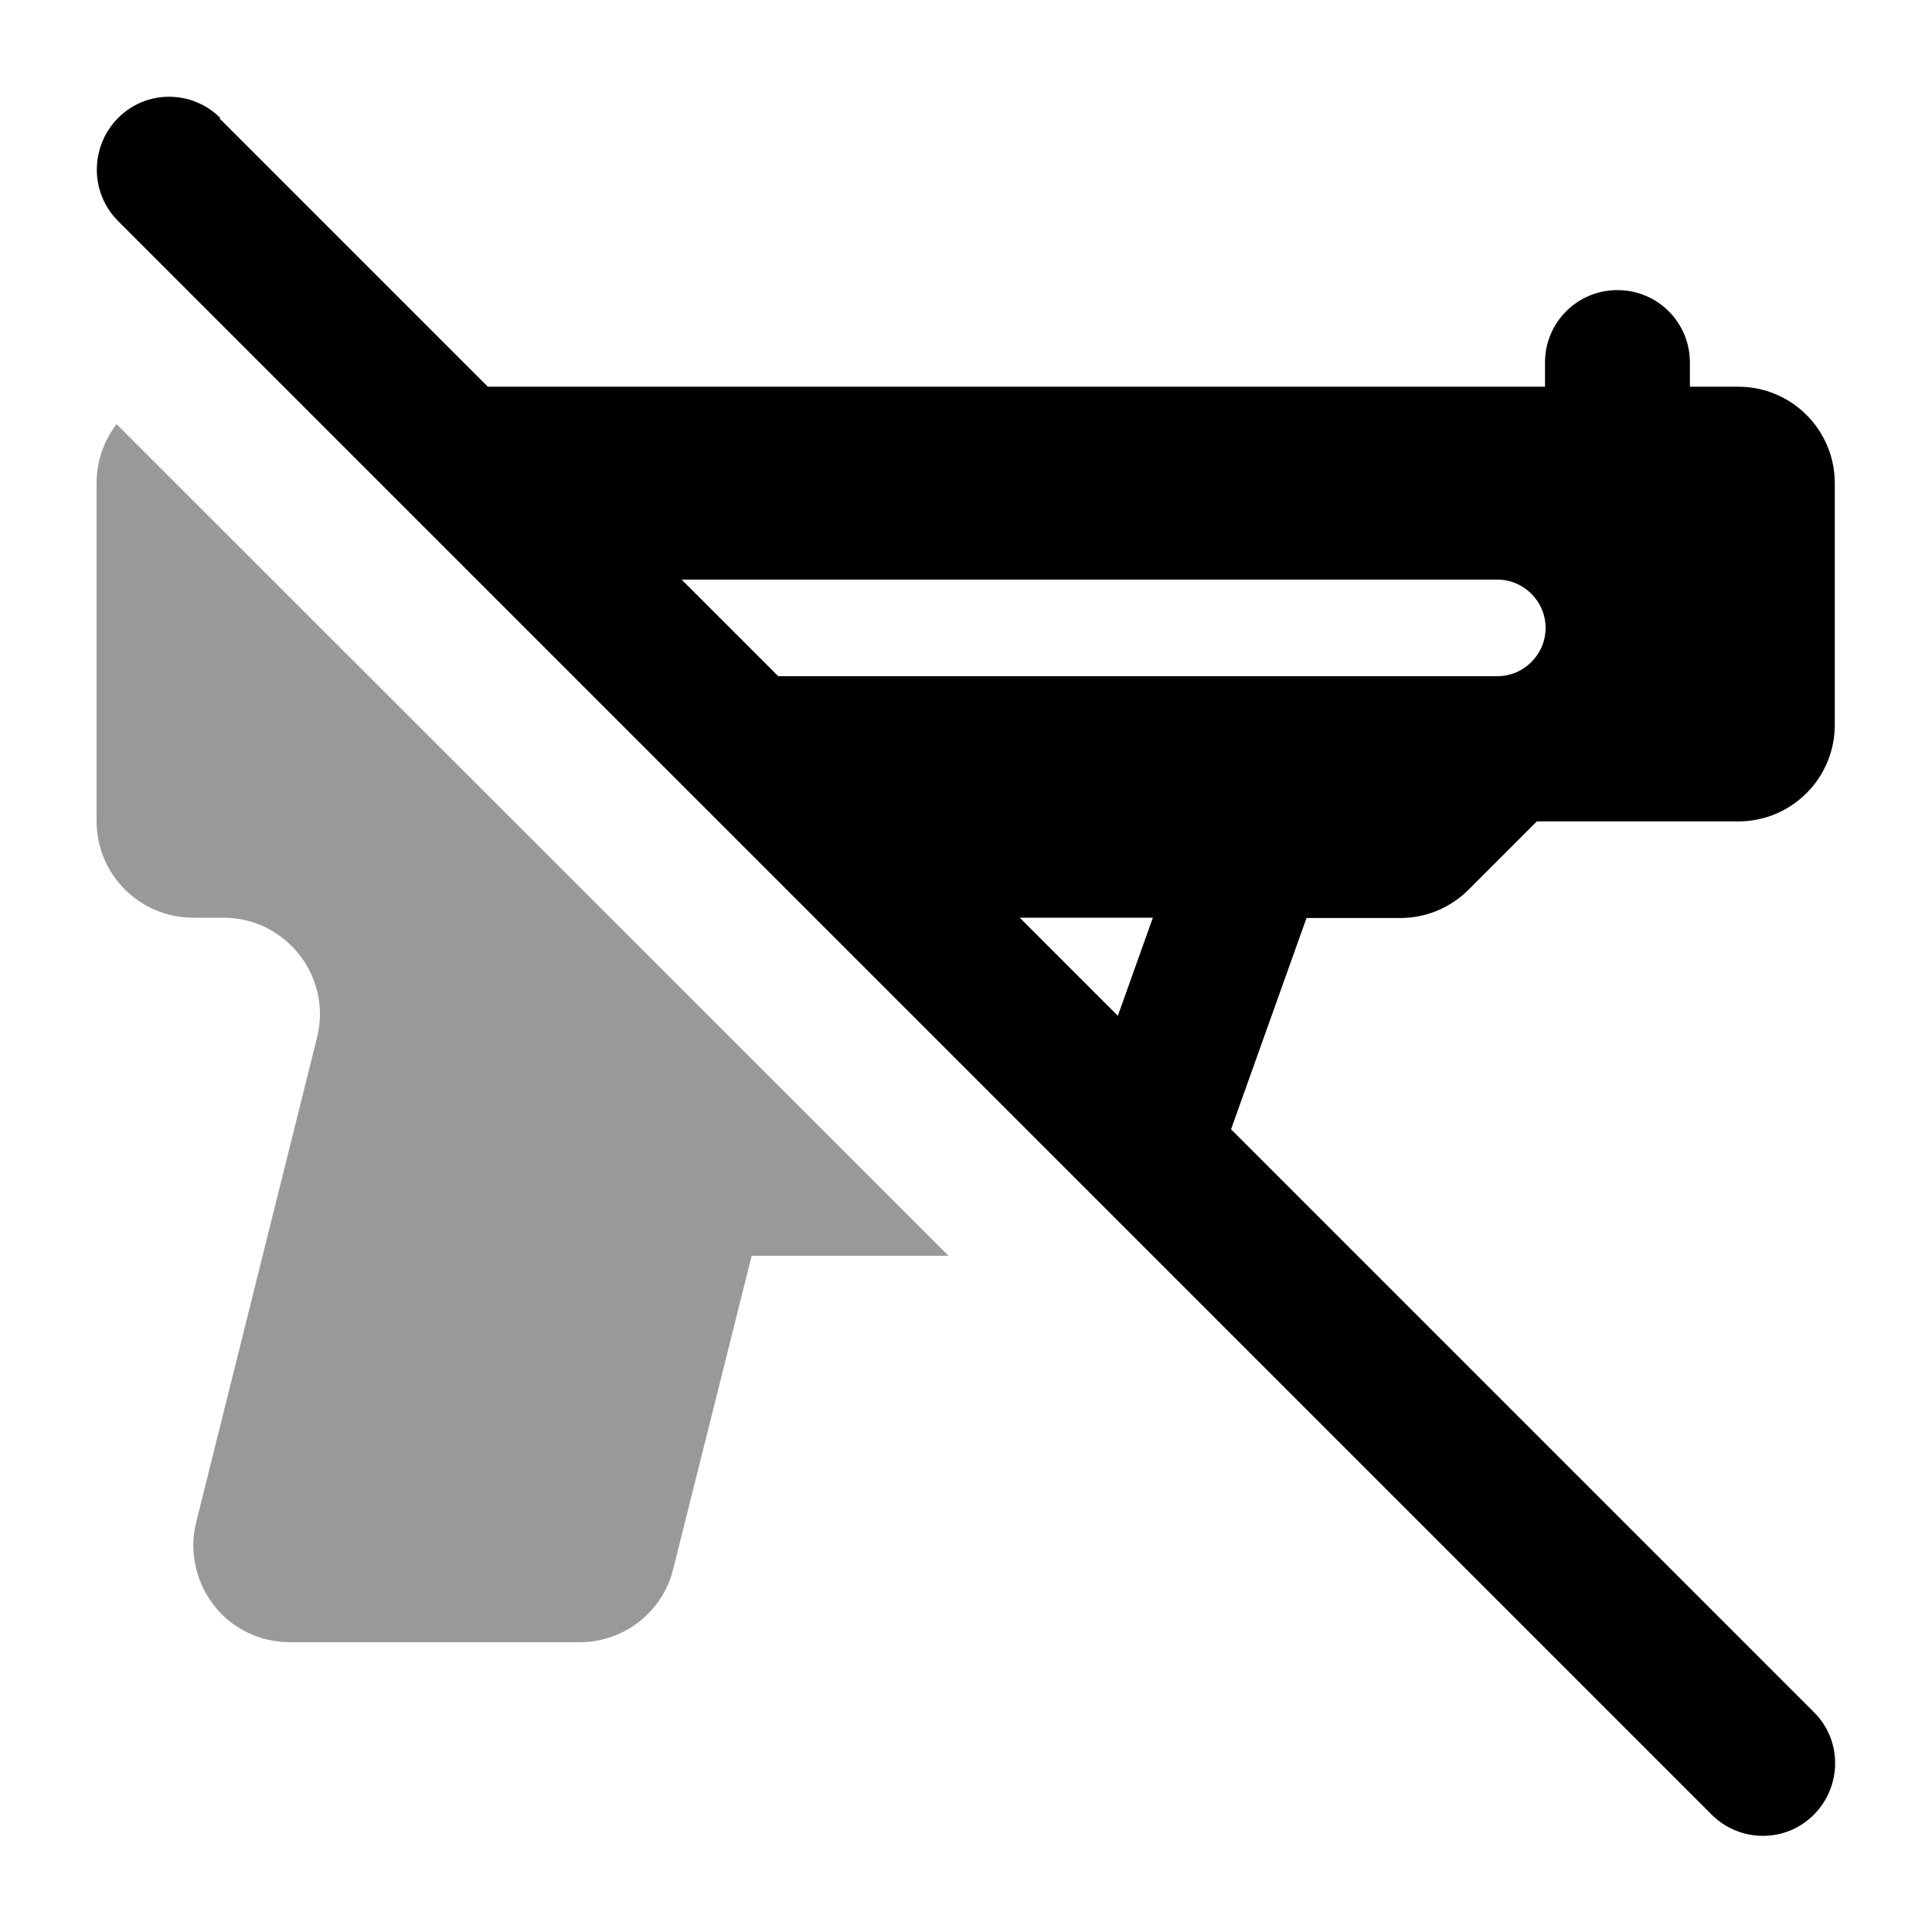 <svg xmlns="http://www.w3.org/2000/svg" viewBox="0 0 640 640"><!--! Font Awesome Pro 7.1.0 by @fontawesome - https://fontawesome.com License - https://fontawesome.com/license (Commercial License) Copyright 2025 Fonticons, Inc. --><path opacity=".4" fill="currentColor" d="M32 160L32 272C32 289.7 46.3 304 64 304L74 304C94.8 304 110.1 323.6 105 343.8L65 504.2C62.6 513.8 64.8 523.9 70.8 531.7C76.8 539.5 86.1 544 96 544L192 544C206.7 544 219.5 534 223 519.8L249 416L314.2 416L38.6 140.5C34.5 145.9 32 152.6 32 160z"/><path fill="currentColor" d="M73 39.1C63.6 29.7 48.4 29.7 39.1 39.1C29.8 48.5 29.7 63.7 39 73.1L567 601.1C576.4 610.5 591.6 610.5 600.9 601.1C610.2 591.7 610.3 576.5 600.9 567.2L407.8 374.1L432.8 304.1L463.9 304.1C472.4 304.1 480.5 300.7 486.5 294.7L509.1 272.1L575.8 272.1C593.5 272.1 607.8 257.8 607.8 240.1L607.8 160.1C607.8 142.4 593.5 128.1 575.8 128.1L559.8 128.1L559.8 120.1C559.8 106.8 549.1 96.1 535.8 96.1C522.5 96.1 511.8 106.8 511.8 120.1L511.8 128.1L161.6 128.1L72.7 39.2zM225.8 192L496 192C504.8 192 512 199.2 512 208C512 216.8 504.8 224 496 224L257.8 224L225.8 192zM337.8 304L381.9 304L370.3 336.5L337.8 304z"/></svg>